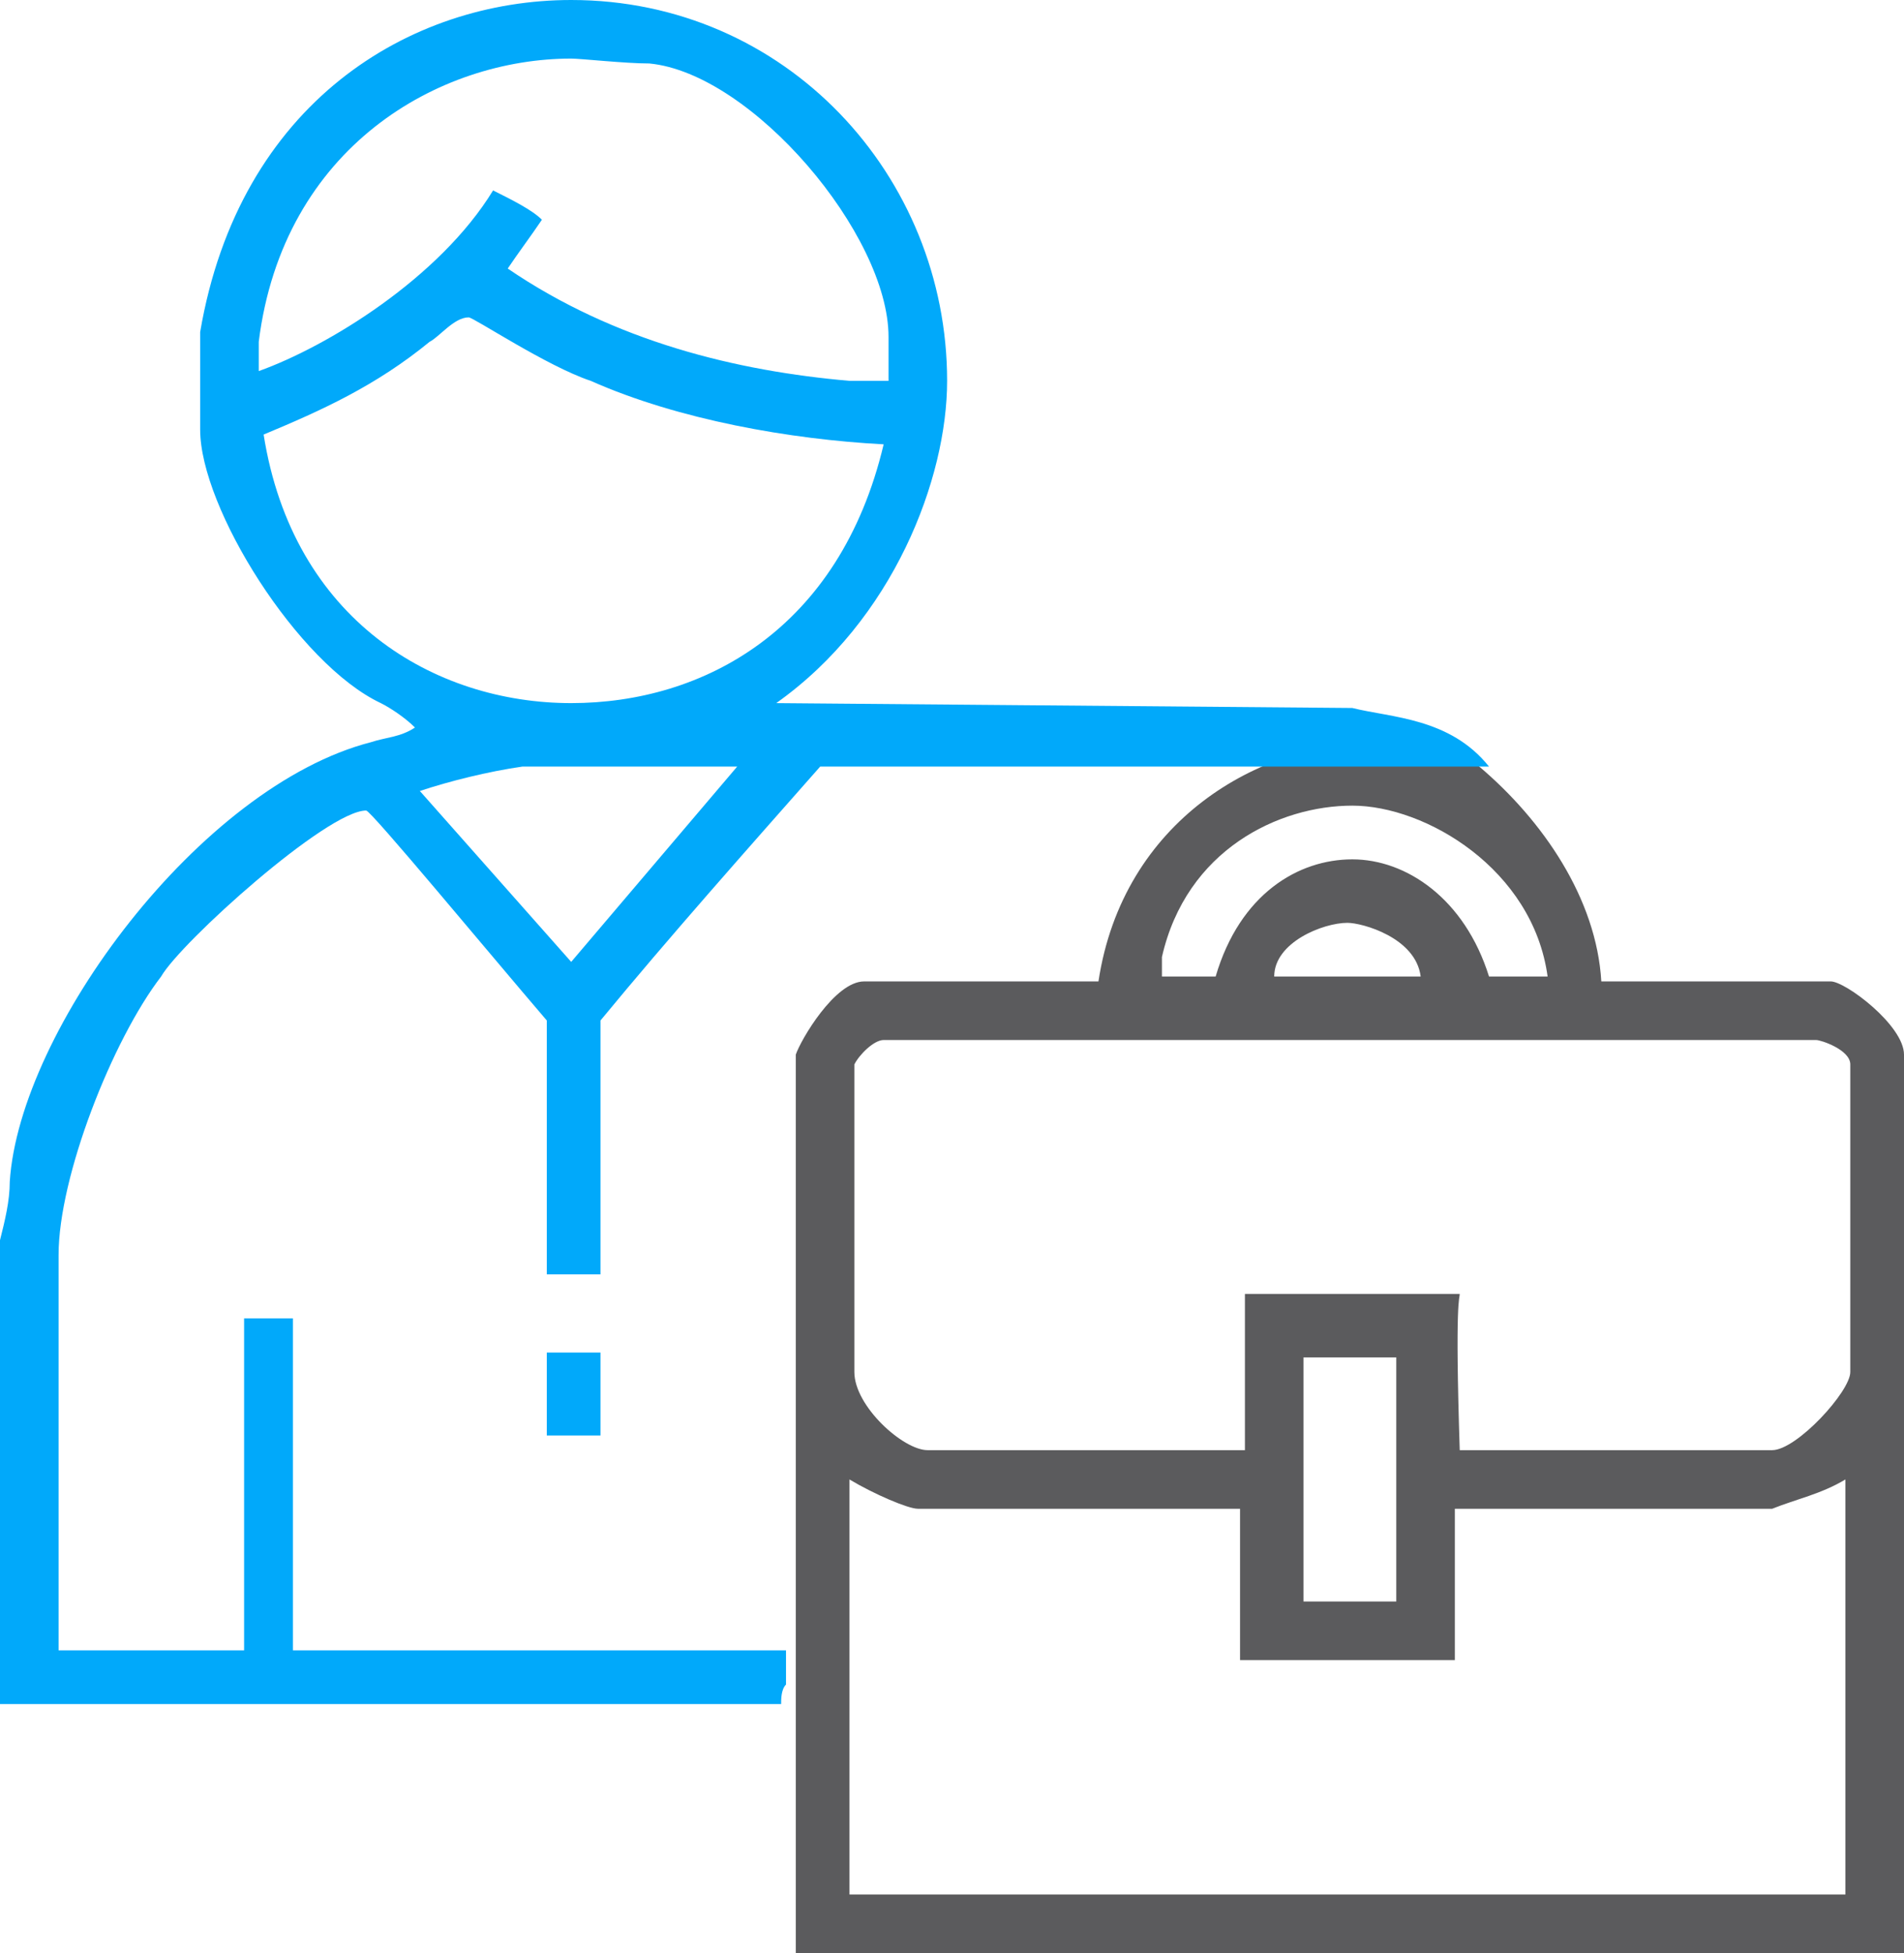 <?xml version="1.0" encoding="utf-8"?>
<!-- Generator: Adobe Illustrator 23.0.1, SVG Export Plug-In . SVG Version: 6.00 Build 0)  -->
<svg version="1.1" id="Layer_1" xmlns="http://www.w3.org/2000/svg" xmlns:xlink="http://www.w3.org/1999/xlink" x="0px" y="0px"
	 width="39px" height="40px" viewBox="0 0 39 40" style="enable-background:new 0 0 39 40;" xml:space="preserve">
<style type="text/css">
	.st0{fill-rule:evenodd;clip-rule:evenodd;fill:#5B5B5D;}
	.st1{fill-rule:evenodd;clip-rule:evenodd;fill:#01A9FA;}
</style>
<path class="st0" d="M18.8,30.9h6.6V34h4.4v-3.1h6.5c0.5-0.2,1-0.3,1.5-0.6v8.5H17.4v-8.5C17.9,30.6,18.6,30.9,18.8,30.9z
	 M28.6,27.8v5h-1.9v-5C26.7,27.8,28.6,27.8,28.6,27.8z M37.2,21.3c0.1,0,0.7,0.2,0.7,0.5v6.3c0,0.4-1.1,1.6-1.6,1.6h-6.4
	c-0.1-3.1,0-3.1,0-3.2h-4.4v3.2H19c-0.5,0-1.5-0.9-1.5-1.6v-6.3c0.1-0.2,0.4-0.5,0.6-0.5C18,21.3,37.2,21.3,37.2,21.3z M29.1,20h-3
	c0-0.7,1-1.1,1.5-1.1C27.9,18.9,29,19.2,29.1,20z M31.7,20h-1.2c-0.5-1.6-1.7-2.4-2.8-2.4c-1.1,0-2.3,0.7-2.8,2.4h-1.1v-0.4
	c0.5-2.2,2.4-3.1,3.9-3.1C29.2,16.5,31.4,17.8,31.7,20z M30.3,15.7c1.3,1.1,2.4,2.7,2.5,4.4h4.7c0.3,0,1.5,0.9,1.5,1.5V40H16.3V21.6
	c0.1-0.3,0.8-1.5,1.4-1.5h4.8c0.5-3.3,3.3-4.9,5.7-4.9C28.6,15.2,29.9,15.4,30.3,15.7z M13.5,0.2c-0.1,0-0.4,0-0.5-0.1
	C13.1,0.2,13.3,0.2,13.5,0.2z"/>
<path class="st1" d="M12.3,27.7v1.7h-1.1v-1.7H12.3z M15.1,15.7l-3.4,4l-3.1-3.5c0.6-0.2,1.4-0.4,2.1-0.5
	C10.8,15.7,15.1,15.7,15.1,15.7z M12.1,7.8c1.8,0.8,4.1,1.2,6,1.3c-0.9,3.8-3.7,5.3-6.4,5.3c-2.8,0-5.7-1.7-6.3-5.5
	c1.2-0.5,2.3-1,3.4-1.9C9,6.9,9.3,6.5,9.6,6.5C9.7,6.5,11.2,7.5,12.1,7.8z M13.3,1.3c2.1,0.2,4.9,3.5,4.9,5.6v0.9h-0.8
	c-2.3-0.2-4.8-0.8-7-2.3c0.2-0.3,0.5-0.7,0.7-1c-0.2-0.2-0.6-0.4-1-0.6C9,5.7,6.7,7.1,5.3,7.6V7C5.8,3,9,1.2,11.7,1.2
	C11.9,1.2,12.8,1.3,13.3,1.3z M19.4,7.8c0,2-1.1,4.9-3.5,6.6l11.8,0.1c0.8,0.2,2,0.2,2.8,1.2H16.8c-1.5,1.7-3.1,3.5-4.5,5.2v5.2
	h-1.1v-5.2c-1.2-1.4-3.6-4.3-3.7-4.3c-0.8,0-3.8,2.7-4.2,3.4c-1,1.3-2.1,4.1-2.1,5.7v8.1H5v-6.8H6v6.8h10.1v0.7
	C16,34.6,16,34.8,16,34.9H0v-9.5c0.1-0.4,0.2-0.8,0.2-1.2c0.2-3.1,3.9-8.1,7.4-9c0.3-0.1,0.6-0.1,0.9-0.3c-0.2-0.2-0.5-0.4-0.7-0.5
	c-1.7-0.8-3.7-4-3.7-5.6v-2C4.9,2.1,8.4,0,11.7,0C16.1,0,19.4,3.6,19.4,7.8z"/>
</svg>
